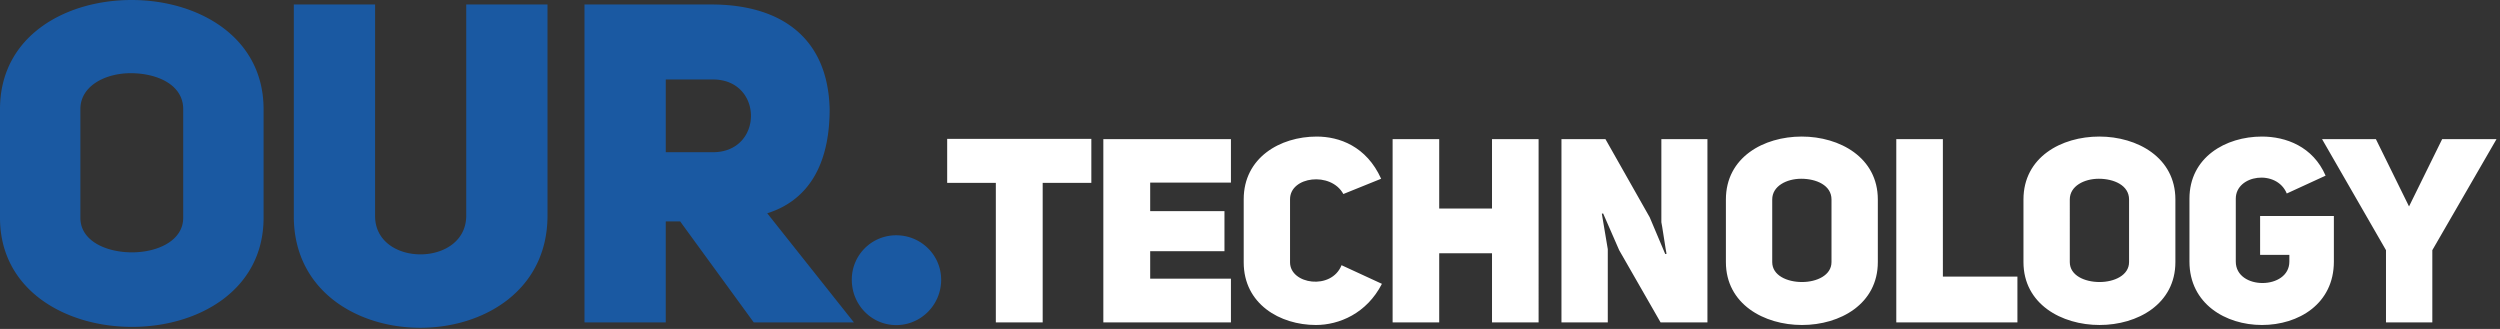 <svg xmlns="http://www.w3.org/2000/svg" width="532" height="70" viewBox="0 0 532 70" fill="none">
    <rect x="0" y="0" width="532" height="70" fill="#333333" stroke="none"/>
    <path fill="#1A59A2" fill-rule="evenodd"
          d="M0 46.343c0 15.479 14.046 23.219 28.092 23.219s27.997-7.74 27.997-23.22V23.22C56.089 7.74 42.043 0 27.997 0S0 7.644 0 23.22v23.123Zm17.104-23.124c0-4.969 5.35-7.644 10.702-7.644 5.541 0 11.18 2.389 11.18 7.644v23.124c0 4.873-5.447 7.357-10.894 7.357-5.446 0-10.988-2.389-10.988-7.357V23.219ZM79.818.956H62.523V45.96c-.096 31.723 53.891 31.723 53.987 0V.956H99.215V45.96c-.096 10.893-19.397 10.893-19.397 0V.956Zm80.582 67.65h21.308l-18.441-23.219c8.217-2.58 13.282-9.65 13.282-22.168-.383-15.862-11.18-22.263-25.13-22.263h-27.042v67.65h17.295V47.107h3.058l15.67 21.5Zm-18.728-36.214v-15.48h10.033c10.798 0 10.798 15.48 0 15.48h-10.033Zm39.591 27.137c0 5.35 4.204 9.65 9.46 9.65 5.255 0 9.555-4.3 9.555-9.65 0-5.256-4.3-9.46-9.555-9.46a9.42 9.42 0 0 0-9.46 9.46Z"
          clip-rule="evenodd"/>
    <path fill="#ffffff" fill-rule="evenodd"
          d="M232.237 38.92v-9.364h-30.678v9.363h10.355v29.687h9.969V38.92h10.354Zm12.522-.056h17.184v-9.253H234.79v38.995h27.153v-9.308h-17.184V53.46h15.807v-8.537h-15.807v-6.059Zm40.721 17.57c-2.148 5.398-10.96 4.076-10.96-.606V42.39c0-4.847 8.701-5.948 11.345-1.101l8.042-3.25c-3.14-6.94-8.923-8.977-13.715-8.977-7.821 0-15.532 4.516-15.532 13.328v13.44c0 8.866 7.711 13.328 15.367 13.328 4.902 0 10.795-2.423 14.045-8.758l-8.592-3.965Zm20.783-2.533h11.236v14.705h9.914V29.611h-9.914v14.76h-11.236v-14.76h-9.914v38.995h9.914V53.901Zm26.015 14.705h9.859V53.02l-1.267-7.545.276-.055 3.415 7.82 8.812 15.367h9.969V29.611h-9.804v17.68c.055 0 1.047 6.72 1.102 6.72l-.276.055-3.304-7.821-9.419-16.634h-9.363v38.995Zm34.993-12.833c0 8.922 8.097 13.384 16.193 13.384 8.097 0 16.138-4.462 16.138-13.384V42.444c0-8.922-8.096-13.384-16.193-13.384-8.096 0-16.138 4.407-16.138 13.384v13.329Zm9.859-13.329c0-2.864 3.084-4.406 6.169-4.406 3.194 0 6.444 1.377 6.444 4.406v13.329c0 2.809-3.139 4.241-6.279 4.241-3.139 0-6.334-1.377-6.334-4.241V42.444Zm26.401 26.162h25.776v-9.748h-15.862V29.61h-9.914v38.995Zm27.062-12.833c0 8.922 8.096 13.384 16.193 13.384 8.096 0 16.137-4.462 16.137-13.384V42.444c0-8.922-8.096-13.384-16.192-13.384-8.097 0-16.138 4.407-16.138 13.384v13.329Zm9.859-13.329c0-2.864 3.084-4.406 6.168-4.406 3.195 0 6.445 1.377 6.445 4.406v13.329c0 2.809-3.14 4.241-6.279 4.241-3.14 0-6.334-1.377-6.334-4.241V42.444Zm54.435-5.067c-2.699-6.223-8.482-8.317-13.549-8.317-7.711 0-15.422 4.407-15.422 13.22v13.383c0 8.978 7.711 13.494 15.422 13.494 7.821 0 15.311-4.516 15.311-13.494v-9.694h-15.697v8.262h6.224v1.432c0 6.058-11.401 6.114-11.401 0V42.279c0-5.122 8.702-6.334 10.85-1.101l8.262-3.8Zm22.711 31.23V53.238l13.659-23.628h-11.566l-7.05 14.32-7.05-14.32h-11.456l13.604 23.628v15.367h9.859Z"
          clip-rule="evenodd"/>
</svg>
